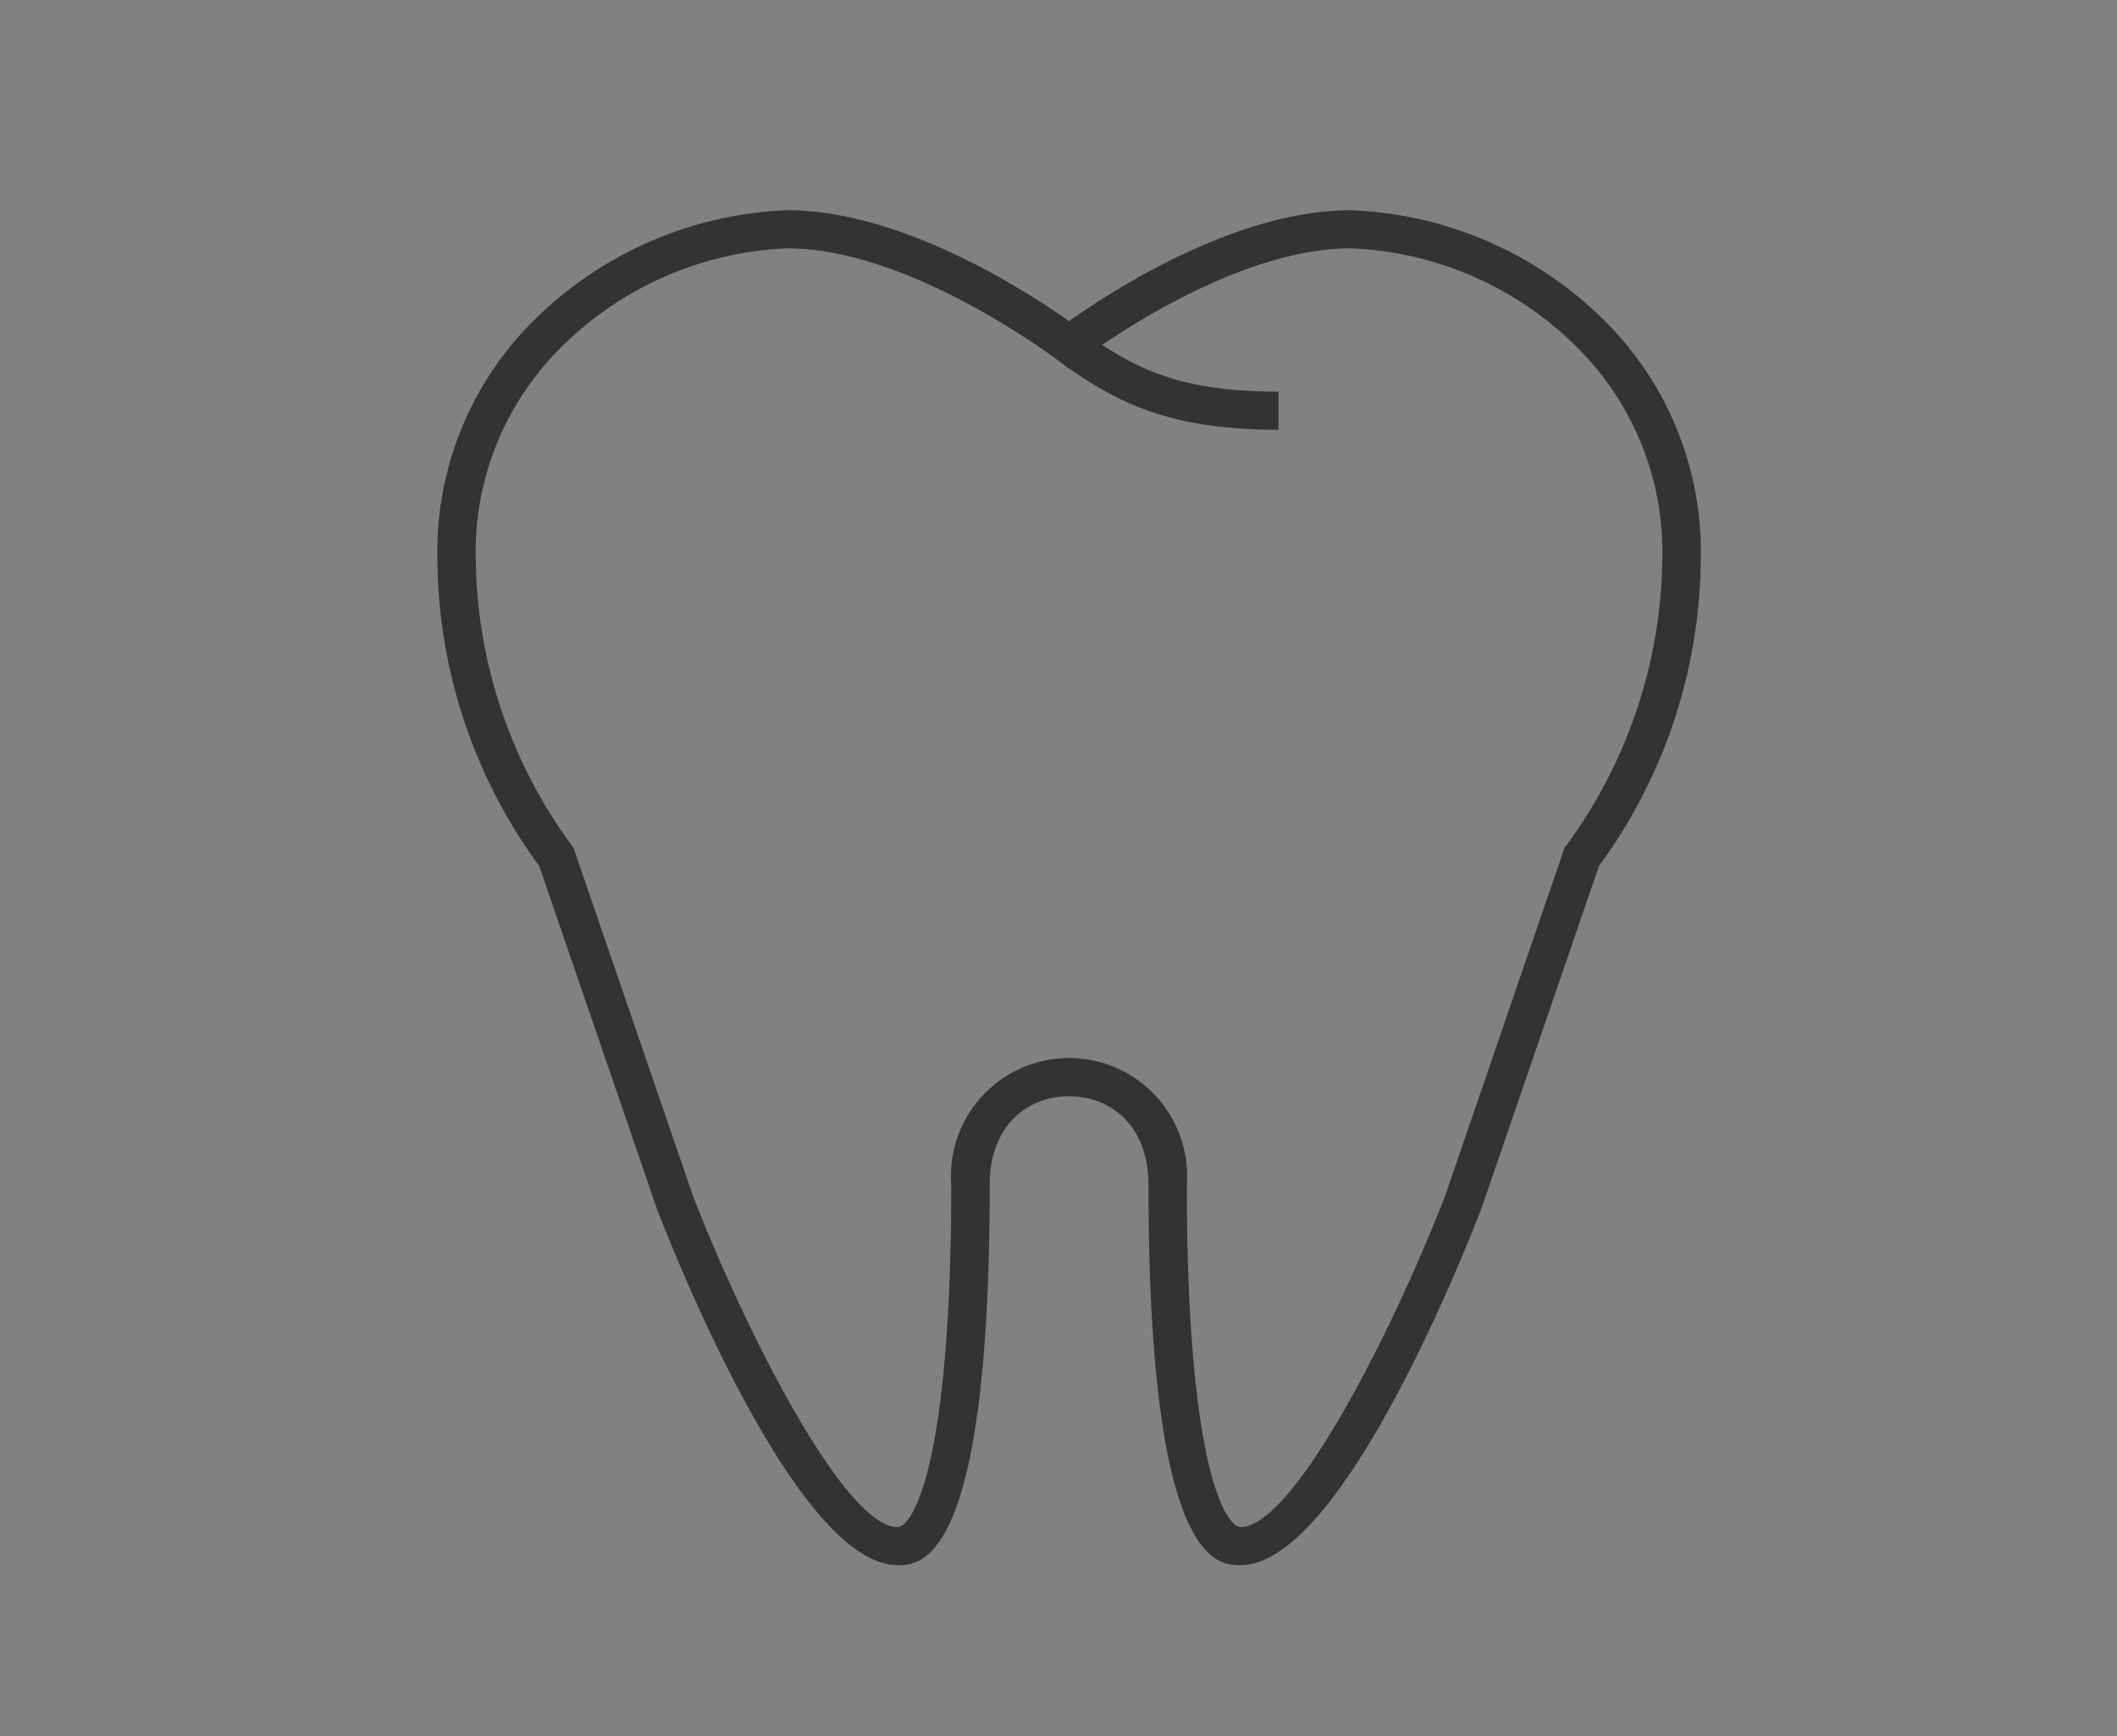 <svg id="icn_charm08.svg" xmlns="http://www.w3.org/2000/svg" width="100" height="82" viewBox="0 0 100 82">
  <rect x="0" y="0" width="100" height="82" fill="#808080" stroke="none"/>
  <defs>
    <style>
      .cls-1 {
        fill: #fff;
        fill-opacity: 0.01;
      }

      .cls-2 {
        fill: #333;
        fill-rule: evenodd;
      }
    </style>
  </defs>
  <rect id="長方形_3269" data-name="長方形 3269" class="cls-1" width="100" height="82"/>
  <path id="シェイプ_846" data-name="シェイプ 846" class="cls-2" d="M985.528,4733.91l-5.553,16.18c-1.1,2.84-6.761,16.84-11.373,16.84-1.076,0-4.352,0-4.352-17.96,0-2.9-1.883-4.19-3.75-4.19s-3.75,1.29-3.75,4.19c0,17.96-3.275,17.96-4.351,17.96-4.613,0-10.274-14-11.362-16.81l-5.564-16.21a24.774,24.774,0,0,1-4.813-14.53,15.366,15.366,0,0,1,4.532-11.22,17.962,17.962,0,0,1,12-5.23c5.382,0,11.252,3.79,13.306,5.24,2.046-1.45,7.893-5.24,13.309-5.24a17.949,17.949,0,0,1,12,5.23,15.374,15.374,0,0,1,4.532,11.22A24.791,24.791,0,0,1,985.528,4733.91Zm-1.009-24.48a16.029,16.029,0,0,0-10.708-4.7c-4.494,0-9.571,3.08-11.744,4.56,2.167,1.44,4.377,2.21,8.327,2.21v1.8c-4.71,0-7.29-1.06-9.875-2.89l-0.014.01-0.529-.4a0.017,0.017,0,0,1-.018-0.01h0c-0.726-.54-7.233-5.28-12.763-5.28a16.041,16.041,0,0,0-10.715,4.7,13.592,13.592,0,0,0-4.008,9.94,23.276,23.276,0,0,0,4.51,13.53l0.1,0.12,5.656,16.48c2.508,6.47,7.175,15.63,9.658,15.63,0.706,0,2.538-2.9,2.538-16.16a5.579,5.579,0,1,1,11.127,0c0,13.26,1.832,16.16,2.538,16.16,2.483,0,7.149-9.16,9.67-15.66l5.643-16.45,0.1-.12a23.267,23.267,0,0,0,4.509-13.52v-0.01A13.584,13.584,0,0,0,984.519,4709.43Z" transform="translate(-910 -4693)"/>
</svg>
